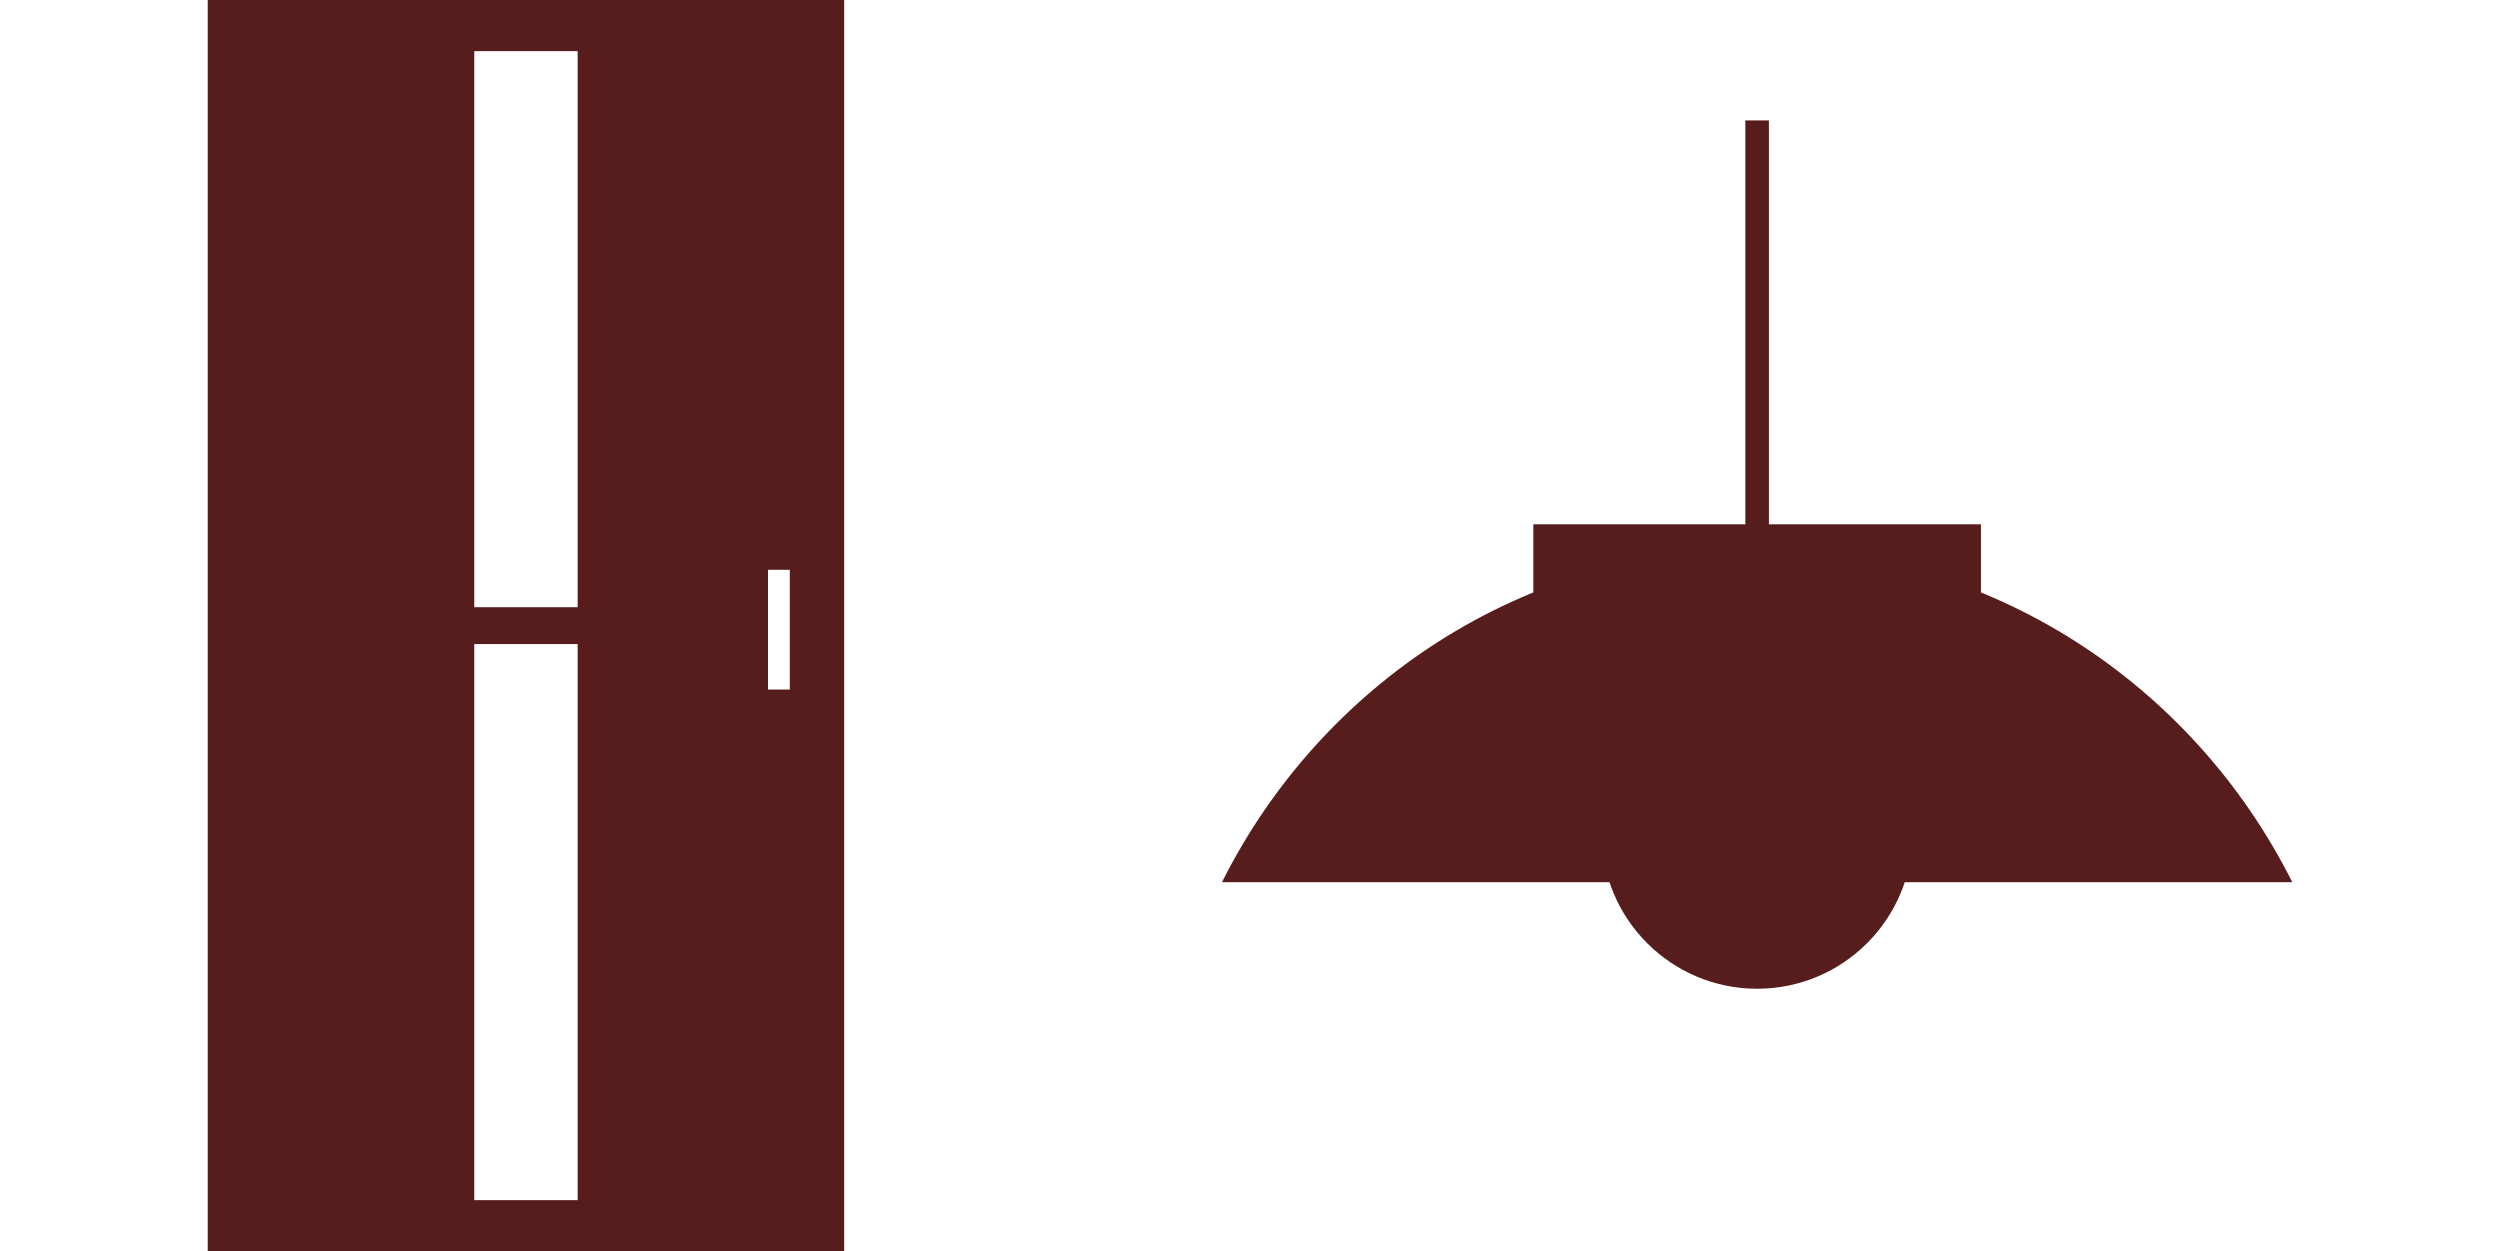 <?xml version="1.0" encoding="utf-8"?>
<!-- Generator: Adobe Illustrator 26.5.0, SVG Export Plug-In . SVG Version: 6.00 Build 0)  -->
<svg version="1.1" id="レイヤー_1" xmlns="http://www.w3.org/2000/svg" xmlns:xlink="http://www.w3.org/1999/xlink" x="0px"
	 y="0px" width="212.204px" height="106.205px" viewBox="0 0 212.204 106.205"
	 enable-background="new 0 0 212.204 106.205" xml:space="preserve">
<g display="none">
	<rect x="0.001" y="57.751" display="inline" fill="#949495" width="38.737" height="38.73"/>
	<rect x="0.001" y="16.351" display="inline" fill="#949495" width="38.737" height="38.736"/>
	<rect x="41.326" y="16.351" display="inline" fill="#949495" width="38.742" height="38.736"/>
	<rect x="132.14" y="16.281" display="inline" fill="#571D1D" width="80.064" height="38.806"/>
	<rect x="132.14" y="57.751" display="inline" fill="#571D1D" width="38.732" height="38.73"/>
	<g display="inline">
		<path fill="#231815" d="M46.943,76.853c0.614-2.286,2.434-3.492,4.889-3.492
			c2.942,0,4.847,1.714,4.847,4.063c0,1.905-1.143,3.302-3.09,3.64v0.148
			c2.18,0.466,3.407,1.926,3.407,4.063c0,2.857-2.074,4.804-5.164,4.804
			c-2.667,0-4.423-1.079-5.143-3.577l2.603-0.762
			c0.36,1.63,1.122,2.286,2.519,2.286c1.524,0,2.476-1.016,2.476-2.73
			c0-1.841-0.868-2.921-3.132-2.921h-1.228v-2.159h1.122
			c2.116,0,2.963-0.91,2.963-2.54c0-1.481-0.868-2.264-2.222-2.264
			c-1.122,0-2.032,0.698-2.244,2.222L46.943,76.853z"/>
		<path fill="#231815" d="M63.105,87.477h7.704v2.307H60.226V73.361h2.878V87.477z"/>
	</g>
	<g display="inline">
		<path fill="#231815" d="M180.683,77.826c0.36-2.899,2.328-4.466,4.974-4.466
			c2.899,0,4.825,1.566,4.825,4.36c0,1.799-0.783,3.153-3.259,5.46
			c-2.222,1.99-3.28,3.175-3.937,4.487h7.259v2.116h-10.01v-1.884
			c0.952-1.989,2.307-3.767,4.614-5.989c2.116-2.032,2.582-2.878,2.582-4.212
			c0-1.418-0.826-2.243-2.117-2.243c-1.333,0-2.159,0.995-2.286,2.921
			L180.683,77.826z"/>
		<path fill="#231815" d="M196.511,87.477h7.704v2.307h-10.582V73.361h2.878V87.477z"/>
	</g>
	<polygon display="inline" fill="#717071" points="112.468,55.929 101.431,66.967 101.431,44.894 	"/>
</g>
<g display="none">
	<rect y="57.675" display="inline" fill="#949495" width="38.737" height="38.734"/>
	<rect x="41.327" y="57.675" display="inline" fill="#949495" width="38.735" height="38.734"/>
	<rect y="16.277" display="inline" fill="#949495" width="38.737" height="38.738"/>
	<rect x="41.327" y="16.277" display="inline" fill="#949495" width="38.742" height="38.738"/>
	<rect x="132.141" y="16.277" display="inline" fill="#571D1D" width="80.064" height="38.801"/>
	<rect x="132.141" y="57.747" display="inline" fill="#571D1D" width="38.732" height="38.738"/>
	<rect x="173.469" y="57.747" display="inline" fill="#571D1D" width="38.735" height="38.738"/>
	<polygon display="inline" fill="#717071" points="112.468,55.996 101.43,67.03 101.43,44.959 	"/>
</g>
<g display="none">
	<rect x="85.562" y="13.88" display="inline" fill="#571D1D" width="41.086" height="41.085"/>
	<g display="inline">
		<rect x="41.718" y="57.791" fill="#571D1D" width="41.092" height="41.091"/>
		<rect x="85.562" y="57.791" fill="#949495" width="41.086" height="41.091"/>
		<rect x="129.4" y="57.791" fill="#571D1D" width="41.086" height="41.091"/>
		<rect x="41.718" y="13.88" fill="#949495" width="41.092" height="41.085"/>
		<rect x="129.4" y="13.88" fill="#949495" width="41.086" height="41.085"/>
	</g>
</g>
<g display="none">
	<polygon display="inline" fill="#571D1D" points="84.132,48.847 91.038,60.799 85.479,60.799 
		85.479,98.988 91.038,98.988 84.132,110.94 77.235,98.988 82.712,98.988 
		82.712,60.799 77.235,60.799 84.132,48.847 59.214,48.847 59.214,1.315 
		50.764,1.315 50.764,111.083 118.258,111.083 118.258,48.847 	"/>
	<path display="inline" fill="#949495" d="M132.95,45.625c-1.467,2.323-4.535,3.022-6.862,1.557
		l0,0c-2.325-1.46-3.028-4.532-1.561-6.858l12.291-19.554
		c1.46-2.323,4.528-3.026,6.856-1.563l0,0c2.327,1.463,3.026,4.522,1.561,6.858
		L132.95,45.625z"/>
	<path display="inline" fill="#949495" d="M114.243,47.948c-2.748,0-4.979-2.226-4.979-4.972l0,0
		c0-2.742,2.231-4.968,4.974-4.968h14.473c2.748,0,4.974,2.226,4.974,4.968l0,0
		c0,2.746-2.226,4.972-4.974,4.972H114.243z"/>
	<path display="inline" fill="#949495" d="M138.389,7.899c0,4.37,3.541,7.897,7.906,7.897
		c4.355,0,7.895-3.527,7.895-7.897C154.189,3.541,150.65,0,146.295,0
		C141.93,0,138.389,3.541,138.389,7.899z"/>
	<path display="inline" fill="#949495" d="M153.276,106.306c0,3.565-2.878,6.456-6.437,6.456l0,0
		c-3.56,0-6.437-2.891-6.437-6.456V51.433c0-3.552,2.876-6.437,6.437-6.437l0,0
		c3.558,0,6.437,2.885,6.437,6.437V106.306z"/>
	<path display="inline" fill="#949495" d="M161.441,70.308c0,4.231-3.421,7.651-7.655,7.651h-13.721
		c-4.228,0-7.655-3.419-7.655-7.651l3.146-45.264c0-4.227,3.421-7.659,7.649-7.659
		h7.44c4.232,0,7.655,3.432,7.655,7.659L161.441,70.308z"/>
</g>
<g>
	<g>
		<path fill="#571D1D" d="M17.632,0v106.205h54.023V0H17.632z M49.031,101.868h-8.775V54.671
			h8.775V101.868z M49.031,51.542h-8.775V4.339h8.775V51.542z M67.04,58.53h-1.851
			V48.367h1.851V58.53z"/>
	</g>
	<g>
		<path fill="#571D1D" d="M162.35,70.714c0,7.299-5.912,13.212-13.202,13.212
			c-7.291,0-13.203-5.913-13.203-13.212c0-7.289,5.912-13.198,13.203-13.198
			C156.438,57.516,162.35,63.425,162.35,70.714z"/>
		<path fill="#571D1D" d="M194.573,74.882c-8.414-16.783-25.578-28.314-45.425-28.314
			c-19.856,0-37.012,11.531-45.425,28.314H194.573z"/>
		<rect x="130.151" y="44.504" fill="#571D1D" width="37.994" height="11.668"/>
		
			<line fill="none" stroke="#571D1D" stroke-width="2" stroke-miterlimit="10" x1="149.148" y1="48.794" x2="149.148" y2="10.222"/>
	</g>
</g>
<g>
</g>
<g>
</g>
<g>
</g>
<g>
</g>
<g>
</g>
<g>
</g>
<g>
</g>
<g>
</g>
<g>
</g>
<g>
</g>
<g>
</g>
<g>
</g>
<g>
</g>
<g>
</g>
<g>
</g>
</svg>

